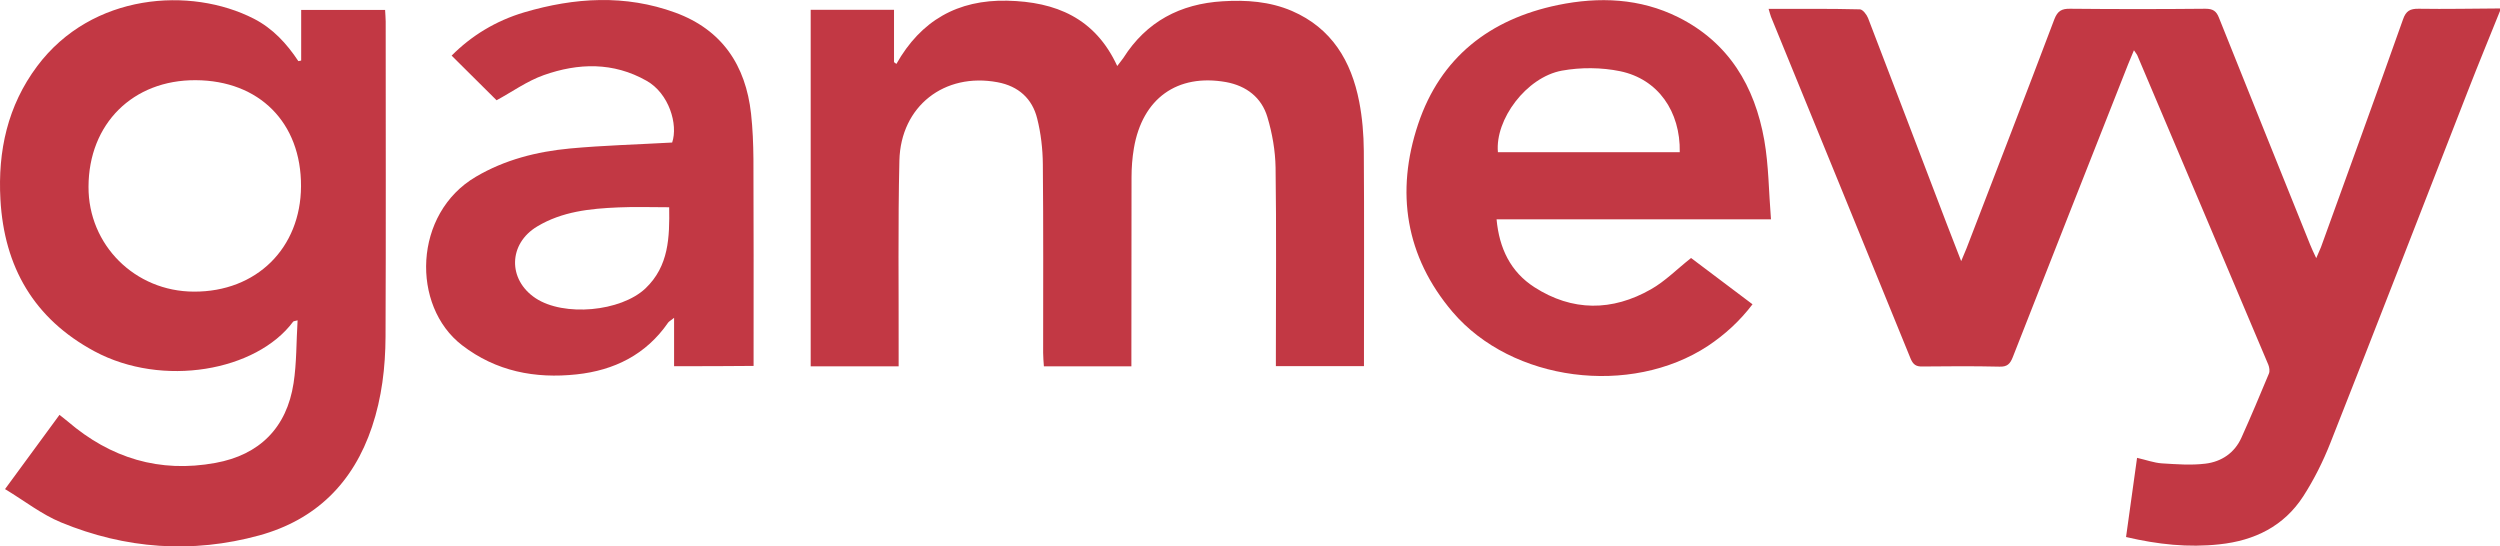 <?xml version="1.0" encoding="utf-8"?>
<!-- Generator: Adobe Illustrator 26.0.1, SVG Export Plug-In . SVG Version: 6.00 Build 0)  -->
<svg version="1.1" id="Слой_1" xmlns="http://www.w3.org/2000/svg" xmlns:xlink="http://www.w3.org/1999/xlink" x="0px" y="0px"
	 viewBox="0 0 159.998 34.971" style="enable-background:new 0 0 159.998 34.971;" xml:space="preserve">
<style type="text/css">
	.st0{fill:#C23844;}
</style>
<g>
	<path class="st0" d="M159.998,0.702c-0.685,1.705-1.39,3.409-2.057,5.124c-2.933,7.514-5.838,15.029-8.8,22.524
		c-0.466,1.181-1.047,2.343-1.733,3.41c-1.238,1.914-3.114,2.838-5.362,3.076c-1.99,0.219-3.943,0.01-5.981-0.467
		c0.238-1.686,0.467-3.343,0.705-5.067c0.581,0.133,1.076,0.314,1.571,0.352c0.934,0.057,1.886,0.133,2.81,0.019
		c1.019-0.124,1.866-0.686,2.305-1.676c0.609-1.352,1.181-2.714,1.752-4.086c0.067-0.162,0.029-0.4-0.038-0.571
		c-2.791-6.6-5.581-13.2-8.381-19.79c-0.029-0.076-0.095-0.143-0.219-0.333c-0.153,0.352-0.267,0.629-0.372,0.895
		c-2.466,6.248-4.933,12.495-7.381,18.743c-0.171,0.438-0.361,0.629-0.857,0.61c-1.647-0.038-3.285-0.028-4.933-0.01
		c-0.39,0.01-0.581-0.114-0.743-0.486c-2.971-7.305-5.962-14.6-8.943-21.895c-0.057-0.143-0.085-0.295-0.152-0.505
		c1.981,0,3.914-0.019,5.838,0.029c0.181,0,0.438,0.333,0.524,0.552c1.686,4.381,3.352,8.771,5.028,13.152
		c0.286,0.743,0.572,1.486,0.934,2.41c0.162-0.39,0.257-0.6,0.343-0.819c1.876-4.886,3.771-9.762,5.619-14.657
		c0.209-0.543,0.476-0.686,1.019-0.676c2.885,0.028,5.762,0.028,8.647,0c0.486,0,0.705,0.143,0.876,0.59
		c1.934,4.838,3.886,9.676,5.829,14.505c0.095,0.248,0.21,0.476,0.391,0.867c0.142-0.324,0.228-0.514,0.304-0.705
		c1.753-4.857,3.524-9.705,5.248-14.571c0.19-0.552,0.457-0.695,1.009-0.686c1.734,0.028,3.467-0.01,5.2-0.019
		C159.998,0.607,159.998,0.655,159.998,0.702z"/>
	<path class="st0" d="M19.275,3.874c0-1.067,0-2.133,0-3.238c1.828,0,3.571,0,5.371,0c0.01,0.267,0.038,0.505,0.038,0.743
		c0,6.724,0.019,13.448-0.01,20.171c-0.01,1.962-0.238,3.895-0.867,5.771c-1.2,3.581-3.59,5.943-7.209,6.943
		c-4.305,1.181-8.571,0.867-12.686-0.829c-1.248-0.514-2.343-1.381-3.59-2.133c1.219-1.667,2.333-3.181,3.486-4.752
		c0.19,0.152,0.362,0.286,0.524,0.419c2.743,2.352,5.876,3.314,9.457,2.657c2.819-0.514,4.562-2.248,5-5.105
		c0.2-1.305,0.171-2.638,0.257-4.019c-0.181,0.048-0.257,0.048-0.286,0.086c-2.352,3.162-8.352,4.238-12.714,1.895
		c-3.876-2.086-5.781-5.4-6.019-9.724c-0.171-3.095,0.457-5.99,2.352-8.524c3.505-4.686,9.829-5.105,13.867-3.038
		c1.209,0.619,2.105,1.59,2.848,2.714C19.151,3.903,19.217,3.893,19.275,3.874z M19.265,11.922c0.019-4.067-2.667-6.771-6.743-6.79
		C8.503,5.112,5.675,7.922,5.665,11.95c-0.019,3.724,2.971,6.705,6.743,6.714C16.408,18.684,19.246,15.884,19.265,11.922z"/>
	<path class="st0" d="M72.408,23.445c-1.895,0-3.714,0-5.6,0c-0.019-0.295-0.048-0.581-0.048-0.857
		c0-4.029,0.019-8.057-0.019-12.076c-0.009-0.981-0.124-1.981-0.362-2.924c-0.314-1.276-1.2-2.076-2.533-2.324
		c-3.4-0.638-6.2,1.524-6.286,5.01c-0.095,4.095-0.038,8.19-0.048,12.276c0,0.286,0,0.571,0,0.895c-1.924,0-3.752,0-5.629,0
		c0-7.619,0-15.209,0-22.819c1.781,0,3.514,0,5.333,0c0,1.133,0,2.238,0,3.352c0.048,0.038,0.105,0.076,0.152,0.114
		c1.571-2.781,3.924-4.114,7.086-4.048c3.114,0.067,5.629,1.105,7.048,4.181c0.162-0.219,0.286-0.362,0.391-0.514
		c1.476-2.333,3.648-3.467,6.352-3.629c1.514-0.095,3.019,0.01,4.438,0.619c2.552,1.105,3.8,3.209,4.305,5.809
		c0.2,1.029,0.286,2.095,0.295,3.143c0.029,4.314,0.01,8.638,0.01,12.952c0,0.267,0,0.524,0,0.829c-1.886,0-3.705,0-5.638,0
		c0-0.248,0-0.505,0-0.762c0-3.981,0.038-7.962-0.019-11.943c-0.019-1.086-0.21-2.191-0.524-3.238c-0.371-1.248-1.343-2-2.648-2.238
		c-3.124-0.552-5.352,1.048-5.895,4.229c-0.105,0.619-0.152,1.248-0.152,1.876c-0.009,3.752-0.009,7.514-0.009,11.267
		C72.408,22.874,72.408,23.121,72.408,23.445z"/>
	<path class="st0" d="M113.341,14.036c-5.971,0-11.733,0-17.562,0c0.171,1.857,0.895,3.362,2.419,4.343
		c2.429,1.562,4.981,1.552,7.467,0.133c0.905-0.514,1.657-1.286,2.562-2c1.238,0.933,2.562,1.933,3.933,2.962
		c-0.819,1.076-1.771,1.943-2.857,2.667c-4.943,3.248-12.533,2.295-16.343-2.181c-3.009-3.543-3.657-7.667-2.2-12.019
		c1.429-4.267,4.581-6.714,8.943-7.619c2.638-0.543,5.257-0.438,7.705,0.781c3.238,1.619,4.895,4.419,5.505,7.867
		C113.198,10.598,113.198,12.274,113.341,14.036z M107.503,9.74c0.048-2.61-1.39-4.676-3.809-5.181
		c-1.2-0.248-2.524-0.257-3.734-0.038c-2.276,0.419-4.286,3.124-4.095,5.219C99.732,9.74,103.589,9.74,107.503,9.74z"/>
	<path class="st0" d="M43.141,23.436c0-1.01,0-1.981,0-3.095c-0.2,0.162-0.314,0.219-0.381,0.305
		c-1.419,2.057-3.457,3.057-5.857,3.314c-2.657,0.286-5.152-0.19-7.333-1.867c-3.267-2.514-3.124-8.429,0.886-10.781
		c1.857-1.095,3.905-1.609,6.019-1.809c2.171-0.2,4.352-0.257,6.543-0.381c0.39-1.152-0.2-3.143-1.638-3.952
		c-2.133-1.21-4.371-1.143-6.581-0.362c-1.076,0.381-2.048,1.086-3.019,1.609c-0.895-0.886-1.867-1.857-2.876-2.857
		c1.257-1.267,2.819-2.229,4.648-2.771c3.229-0.952,6.467-1.152,9.667,0.019c2.991,1.095,4.505,3.371,4.848,6.467
		c0.105,0.962,0.143,1.924,0.152,2.895c0.019,4.133,0.01,8.276,0.01,12.41c0,0.267,0,0.533,0,0.838
		C46.541,23.436,44.903,23.436,43.141,23.436z M42.827,13.264c-1.152,0-2.2-0.038-3.257,0.01c-1.8,0.076-3.59,0.257-5.19,1.219
		c-1.848,1.105-1.895,3.4-0.105,4.59c1.81,1.2,5.457,0.867,7.038-0.629C42.808,17.026,42.856,15.198,42.827,13.264z"/>
</g>
</svg>
